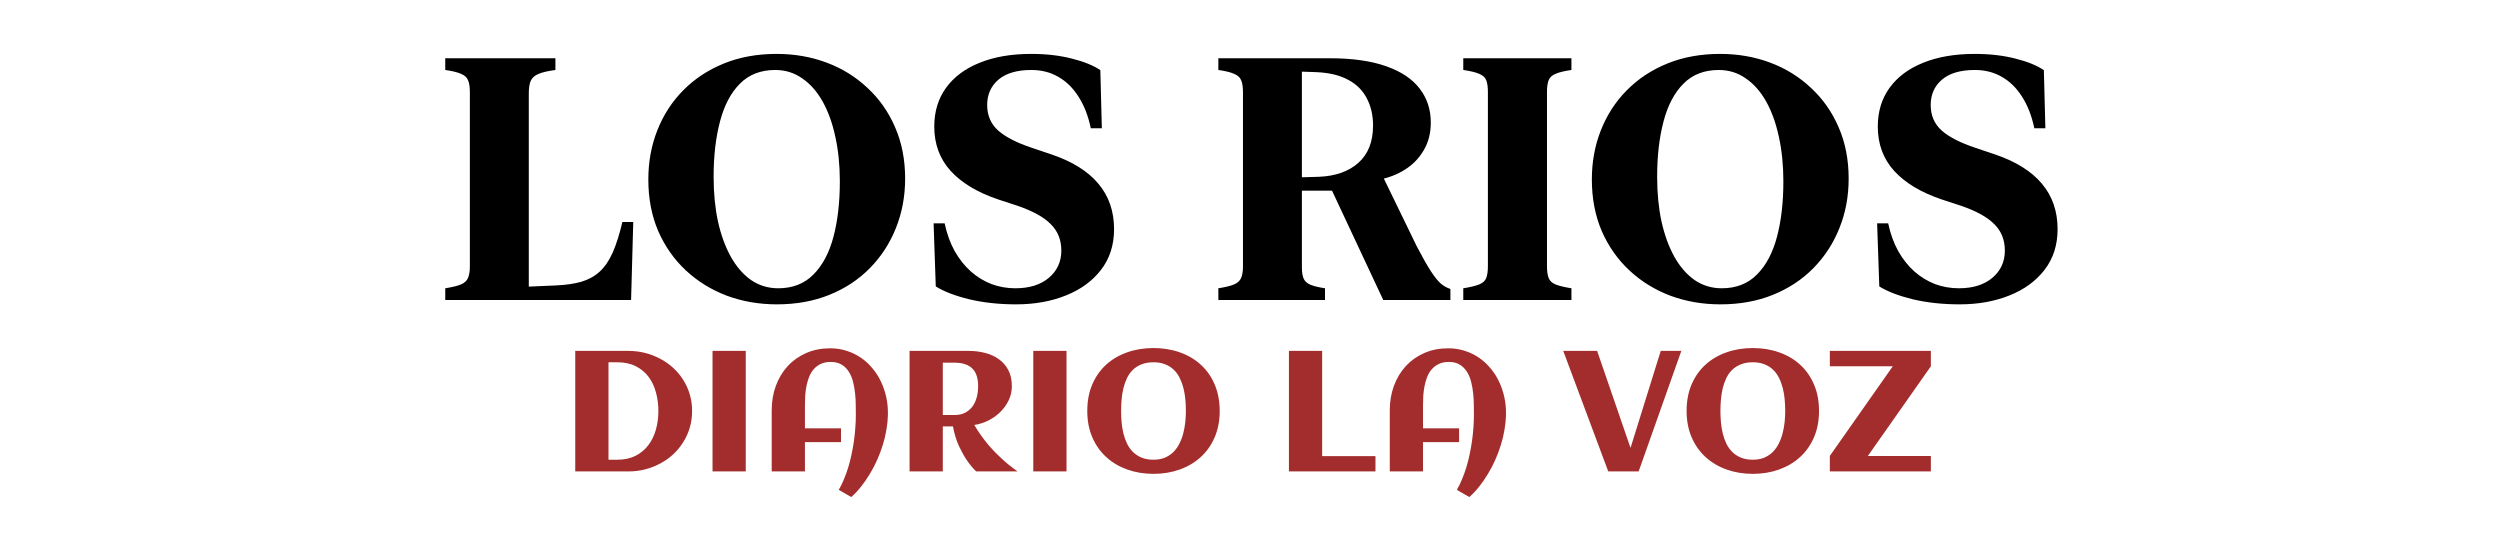 <svg width="350" height="75" viewBox="0 0 350 75" fill="none" xmlns="http://www.w3.org/2000/svg">
<g clip-path="url(#clip0_3_96)">
<path d="M96.894 57.539C96.894 58.359 96.785 59.141 96.566 59.883C96.348 60.617 96.039 61.297 95.641 61.922C95.25 62.547 94.781 63.113 94.234 63.621C93.688 64.121 93.082 64.547 92.418 64.898C91.762 65.25 91.055 65.523 90.297 65.719C89.547 65.906 88.773 66 87.977 66H80.535V49.125H87.977C88.773 49.125 89.547 49.219 90.297 49.406C91.047 49.594 91.75 49.863 92.406 50.215C93.07 50.559 93.676 50.98 94.223 51.48C94.777 51.98 95.25 52.543 95.641 53.168C96.039 53.785 96.348 54.465 96.566 55.207C96.785 55.941 96.894 56.719 96.894 57.539ZM92.172 57.539C92.172 56.625 92.059 55.758 91.832 54.938C91.613 54.109 91.269 53.383 90.801 52.758C90.332 52.133 89.734 51.637 89.008 51.27C88.289 50.902 87.426 50.719 86.418 50.719H85.188V64.359H86.418C87.41 64.359 88.266 64.176 88.984 63.809C89.711 63.434 90.309 62.934 90.777 62.309C91.254 61.676 91.606 60.949 91.832 60.129C92.059 59.309 92.172 58.445 92.172 57.539ZM104.406 66H99.754V49.125H104.406V66ZM124.305 57.926V58.148C124.289 58.805 124.219 59.484 124.094 60.188C123.977 60.891 123.809 61.594 123.59 62.297C123.371 63 123.109 63.695 122.805 64.383C122.5 65.07 122.156 65.727 121.773 66.352C121.398 66.984 120.992 67.574 120.555 68.121C120.117 68.676 119.656 69.164 119.172 69.586L117.426 68.578C117.699 68.117 117.945 67.613 118.164 67.066C118.391 66.527 118.594 65.961 118.773 65.367C118.953 64.773 119.105 64.164 119.23 63.539C119.363 62.914 119.473 62.293 119.559 61.676C119.645 61.059 119.707 60.453 119.746 59.859C119.793 59.258 119.816 58.688 119.816 58.148C119.816 57.727 119.812 57.25 119.805 56.719C119.805 56.18 119.773 55.633 119.711 55.078C119.656 54.523 119.562 53.984 119.43 53.461C119.297 52.93 119.098 52.457 118.832 52.043C118.574 51.629 118.238 51.297 117.824 51.047C117.418 50.797 116.91 50.672 116.301 50.672C115.762 50.672 115.297 50.766 114.906 50.953C114.523 51.133 114.195 51.379 113.922 51.691C113.656 51.996 113.441 52.352 113.277 52.758C113.121 53.164 112.996 53.594 112.902 54.047C112.816 54.492 112.758 54.945 112.727 55.406C112.703 55.859 112.691 56.289 112.691 56.695V59.965H117.742V61.898H112.691V66H108.039V57.422C108.039 56.195 108.234 55.055 108.625 54C109.016 52.945 109.566 52.031 110.277 51.258C110.996 50.477 111.855 49.867 112.855 49.43C113.863 48.984 114.984 48.762 116.219 48.762C117.055 48.762 117.836 48.883 118.562 49.125C119.297 49.359 119.965 49.688 120.566 50.109C121.168 50.523 121.703 51.02 122.172 51.598C122.648 52.168 123.043 52.793 123.355 53.473C123.676 54.152 123.918 54.871 124.082 55.629C124.246 56.387 124.32 57.152 124.305 57.926ZM131.992 66H127.34V49.125H135.637C136.418 49.125 137.172 49.219 137.898 49.406C138.625 49.586 139.266 49.875 139.82 50.273C140.383 50.664 140.828 51.172 141.156 51.797C141.492 52.422 141.66 53.18 141.66 54.07C141.66 54.766 141.512 55.422 141.215 56.039C140.926 56.648 140.535 57.195 140.043 57.68C139.559 58.156 139 58.555 138.367 58.875C137.734 59.188 137.078 59.395 136.398 59.496C136.703 60.012 137.02 60.5 137.348 60.961C137.684 61.422 138.02 61.855 138.355 62.262C138.699 62.66 139.039 63.031 139.375 63.375C139.711 63.711 140.031 64.019 140.336 64.301C141.055 64.957 141.766 65.523 142.469 66H136.668C136.199 65.555 135.754 65.019 135.332 64.394C134.973 63.863 134.609 63.207 134.242 62.426C133.883 61.637 133.605 60.727 133.41 59.695H131.992V66ZM136.938 54.07C136.938 52.938 136.66 52.105 136.105 51.574C135.559 51.043 134.734 50.777 133.633 50.777H131.992V58.102H133.633C134.219 58.102 134.719 57.992 135.133 57.773C135.555 57.547 135.898 57.25 136.164 56.883C136.43 56.508 136.625 56.078 136.75 55.594C136.875 55.109 136.938 54.602 136.938 54.07ZM149.312 66H144.66V49.125H149.312V66ZM170.758 57.539C170.758 58.898 170.523 60.125 170.055 61.219C169.586 62.305 168.938 63.227 168.109 63.984C167.281 64.742 166.301 65.324 165.168 65.731C164.035 66.137 162.809 66.34 161.488 66.34C160.168 66.34 158.941 66.137 157.809 65.731C156.676 65.324 155.695 64.742 154.867 63.984C154.039 63.227 153.391 62.305 152.922 61.219C152.453 60.125 152.219 58.898 152.219 57.539C152.219 56.156 152.449 54.922 152.91 53.836C153.379 52.742 154.023 51.82 154.844 51.07C155.672 50.312 156.652 49.734 157.785 49.336C158.918 48.93 160.152 48.727 161.488 48.727C162.824 48.727 164.059 48.93 165.191 49.336C166.324 49.734 167.301 50.312 168.121 51.07C168.949 51.82 169.594 52.742 170.055 53.836C170.523 54.922 170.758 56.156 170.758 57.539ZM166.023 57.539C166.023 57.023 166 56.496 165.953 55.957C165.906 55.418 165.82 54.895 165.695 54.387C165.57 53.879 165.398 53.402 165.18 52.957C164.969 52.512 164.695 52.125 164.359 51.797C164.023 51.461 163.617 51.199 163.141 51.012C162.672 50.816 162.121 50.719 161.488 50.719C160.848 50.719 160.289 50.816 159.812 51.012C159.336 51.199 158.93 51.457 158.594 51.785C158.258 52.113 157.984 52.5 157.773 52.945C157.562 53.391 157.395 53.867 157.27 54.375C157.152 54.875 157.07 55.398 157.023 55.945C156.977 56.484 156.953 57.016 156.953 57.539C156.953 58.055 156.977 58.582 157.023 59.121C157.07 59.66 157.156 60.184 157.281 60.691C157.406 61.191 157.574 61.664 157.785 62.109C158.004 62.555 158.281 62.945 158.617 63.281C158.953 63.609 159.355 63.871 159.824 64.066C160.301 64.262 160.855 64.359 161.488 64.359C162.105 64.359 162.645 64.262 163.105 64.066C163.566 63.863 163.965 63.594 164.301 63.258C164.637 62.914 164.914 62.52 165.133 62.074C165.359 61.621 165.535 61.145 165.66 60.645C165.793 60.137 165.887 59.617 165.941 59.086C165.996 58.555 166.023 58.039 166.023 57.539ZM192.566 66H180.449V49.125H185.102V63.855H192.566V66ZM210.836 57.926V58.148C210.82 58.805 210.75 59.484 210.625 60.188C210.508 60.891 210.34 61.594 210.121 62.297C209.902 63 209.641 63.695 209.336 64.383C209.031 65.07 208.688 65.727 208.305 66.352C207.93 66.984 207.523 67.574 207.086 68.121C206.648 68.676 206.188 69.164 205.703 69.586L203.957 68.578C204.23 68.117 204.477 67.613 204.695 67.066C204.922 66.527 205.125 65.961 205.305 65.367C205.484 64.773 205.637 64.164 205.762 63.539C205.895 62.914 206.004 62.293 206.09 61.676C206.176 61.059 206.238 60.453 206.277 59.859C206.324 59.258 206.348 58.688 206.348 58.148C206.348 57.727 206.344 57.25 206.336 56.719C206.336 56.18 206.305 55.633 206.242 55.078C206.188 54.523 206.094 53.984 205.961 53.461C205.828 52.93 205.629 52.457 205.363 52.043C205.105 51.629 204.77 51.297 204.355 51.047C203.949 50.797 203.441 50.672 202.832 50.672C202.293 50.672 201.828 50.766 201.438 50.953C201.055 51.133 200.727 51.379 200.453 51.691C200.188 51.996 199.973 52.352 199.809 52.758C199.652 53.164 199.527 53.594 199.434 54.047C199.348 54.492 199.289 54.945 199.258 55.406C199.234 55.859 199.223 56.289 199.223 56.695V59.965H204.273V61.898H199.223V66H194.57V57.422C194.57 56.195 194.766 55.055 195.156 54C195.547 52.945 196.098 52.031 196.809 51.258C197.527 50.477 198.387 49.867 199.387 49.43C200.395 48.984 201.516 48.762 202.75 48.762C203.586 48.762 204.367 48.883 205.094 49.125C205.828 49.359 206.496 49.688 207.098 50.109C207.699 50.523 208.234 51.02 208.703 51.598C209.18 52.168 209.574 52.793 209.887 53.473C210.207 54.152 210.449 54.871 210.613 55.629C210.777 56.387 210.852 57.152 210.836 57.926ZM229.41 66H225.156L218.852 49.125H223.598L228.273 62.707L232.504 49.125H235.387L229.41 66ZM254.664 57.539C254.664 58.898 254.43 60.125 253.961 61.219C253.492 62.305 252.844 63.227 252.016 63.984C251.188 64.742 250.207 65.324 249.074 65.731C247.941 66.137 246.715 66.34 245.395 66.34C244.074 66.34 242.848 66.137 241.715 65.731C240.582 65.324 239.602 64.742 238.773 63.984C237.945 63.227 237.297 62.305 236.828 61.219C236.359 60.125 236.125 58.898 236.125 57.539C236.125 56.156 236.355 54.922 236.816 53.836C237.285 52.742 237.93 51.82 238.75 51.07C239.578 50.312 240.559 49.734 241.691 49.336C242.824 48.93 244.059 48.727 245.395 48.727C246.73 48.727 247.965 48.93 249.098 49.336C250.23 49.734 251.207 50.312 252.027 51.07C252.855 51.82 253.5 52.742 253.961 53.836C254.43 54.922 254.664 56.156 254.664 57.539ZM249.93 57.539C249.93 57.023 249.906 56.496 249.859 55.957C249.812 55.418 249.727 54.895 249.602 54.387C249.477 53.879 249.305 53.402 249.086 52.957C248.875 52.512 248.602 52.125 248.266 51.797C247.93 51.461 247.523 51.199 247.047 51.012C246.578 50.816 246.027 50.719 245.395 50.719C244.754 50.719 244.195 50.816 243.719 51.012C243.242 51.199 242.836 51.457 242.5 51.785C242.164 52.113 241.891 52.5 241.68 52.945C241.469 53.391 241.301 53.867 241.176 54.375C241.059 54.875 240.977 55.398 240.93 55.945C240.883 56.484 240.859 57.016 240.859 57.539C240.859 58.055 240.883 58.582 240.93 59.121C240.977 59.66 241.062 60.184 241.188 60.691C241.312 61.191 241.48 61.664 241.691 62.109C241.91 62.555 242.188 62.945 242.523 63.281C242.859 63.609 243.262 63.871 243.73 64.066C244.207 64.262 244.762 64.359 245.395 64.359C246.012 64.359 246.551 64.262 247.012 64.066C247.473 63.863 247.871 63.594 248.207 63.258C248.543 62.914 248.82 62.52 249.039 62.074C249.266 61.621 249.441 61.145 249.566 60.645C249.699 60.137 249.793 59.617 249.848 59.086C249.902 58.555 249.93 58.039 249.93 57.539ZM270.32 66H256.176V63.844H256.164L264.988 51.281H256.176V49.125H270.32V51.281L261.496 63.844H270.32V66Z" fill="#A32D2D"/>
<path d="M88.352 42H62.336V40.359C63.32 40.203 64.055 40.023 64.539 39.82C65.039 39.602 65.367 39.297 65.523 38.906C65.695 38.516 65.781 37.977 65.781 37.289V12.867C65.781 12.164 65.695 11.617 65.523 11.227C65.367 10.836 65.039 10.539 64.539 10.336C64.055 10.117 63.32 9.938 62.336 9.797V8.156H77.758V9.797C76.695 9.938 75.898 10.125 75.367 10.359C74.836 10.578 74.477 10.906 74.289 11.344C74.117 11.766 74.031 12.344 74.031 13.078V40.125L77.828 39.961C79.219 39.898 80.406 39.727 81.391 39.445C82.391 39.148 83.242 38.68 83.945 38.039C84.664 37.383 85.273 36.492 85.773 35.367C86.273 34.242 86.727 32.812 87.133 31.078H88.656L88.352 42ZM90.766 25.125C90.766 22.656 91.188 20.359 92.031 18.234C92.875 16.094 94.086 14.227 95.664 12.633C97.258 11.023 99.156 9.773 101.359 8.883C103.562 7.992 106.016 7.547 108.719 7.547C111.219 7.547 113.555 7.953 115.727 8.766C117.898 9.578 119.805 10.758 121.445 12.305C123.102 13.836 124.391 15.672 125.312 17.812C126.25 19.953 126.719 22.352 126.719 25.008C126.719 27.477 126.289 29.781 125.43 31.922C124.586 34.047 123.375 35.914 121.797 37.523C120.219 39.133 118.328 40.383 116.125 41.273C113.922 42.164 111.469 42.609 108.766 42.609C106.266 42.609 103.922 42.203 101.734 41.391C99.562 40.562 97.656 39.383 96.016 37.852C94.375 36.32 93.086 34.484 92.148 32.344C91.227 30.188 90.766 27.781 90.766 25.125ZM99.906 24.75C99.906 27.016 100.109 29.102 100.516 31.008C100.938 32.898 101.539 34.547 102.32 35.953C103.102 37.344 104.047 38.43 105.156 39.211C106.281 39.977 107.547 40.359 108.953 40.359C110.969 40.359 112.609 39.719 113.875 38.438C115.156 37.156 116.094 35.391 116.688 33.141C117.281 30.891 117.578 28.305 117.578 25.383C117.578 23.133 117.367 21.055 116.945 19.148C116.539 17.242 115.945 15.594 115.164 14.203C114.383 12.812 113.43 11.734 112.305 10.969C111.195 10.188 109.938 9.797 108.531 9.797C106.5 9.797 104.852 10.438 103.586 11.719C102.32 12.984 101.391 14.75 100.797 17.016C100.203 19.266 99.906 21.844 99.906 24.75ZM142.258 42.609C139.898 42.609 137.719 42.375 135.719 41.906C133.734 41.422 132.164 40.82 131.008 40.102L130.703 31.266H132.25C132.562 32.734 133.031 34.031 133.656 35.156C134.297 36.281 135.055 37.234 135.93 38.016C136.805 38.781 137.766 39.367 138.812 39.773C139.875 40.164 140.984 40.359 142.141 40.359C144.125 40.359 145.695 39.867 146.852 38.883C148.008 37.898 148.586 36.633 148.586 35.086C148.586 33.586 148.094 32.352 147.109 31.383C146.141 30.398 144.586 29.539 142.445 28.805L139.727 27.914C136.852 26.945 134.641 25.617 133.094 23.93C131.562 22.242 130.797 20.172 130.797 17.719C130.797 15.625 131.344 13.82 132.438 12.305C133.547 10.773 135.117 9.602 137.148 8.789C139.18 7.961 141.586 7.547 144.367 7.547C146.477 7.547 148.375 7.766 150.062 8.203C151.75 8.625 153.078 9.164 154.047 9.82L154.258 17.953H152.711C152.352 16.234 151.781 14.766 151 13.547C150.234 12.328 149.289 11.398 148.164 10.758C147.055 10.117 145.797 9.797 144.391 9.797C142.375 9.797 140.836 10.25 139.773 11.156C138.727 12.062 138.203 13.242 138.203 14.695C138.203 16.164 138.719 17.359 139.75 18.281C140.781 19.188 142.352 19.992 144.461 20.695L147.18 21.609C150.102 22.594 152.297 23.961 153.766 25.711C155.234 27.445 155.969 29.57 155.969 32.086C155.969 34.305 155.359 36.203 154.141 37.781C152.938 39.344 151.297 40.539 149.219 41.367C147.156 42.195 144.836 42.609 142.258 42.609ZM200.312 17.156C200.312 18.625 199.984 19.914 199.328 21.023C198.688 22.133 197.812 23.039 196.703 23.742C195.609 24.43 194.398 24.898 193.07 25.148V23.625L198.32 34.43C199.133 35.992 199.805 37.18 200.336 37.992C200.867 38.805 201.336 39.383 201.742 39.727C202.164 40.07 202.602 40.312 203.055 40.453V42H193.656L186.484 26.695H182.266V37.43C182.266 38.086 182.344 38.602 182.5 38.977C182.656 39.352 182.961 39.641 183.414 39.844C183.883 40.047 184.578 40.219 185.5 40.359V42H170.57V40.359C171.555 40.203 172.289 40.023 172.773 39.82C173.273 39.602 173.602 39.297 173.758 38.906C173.93 38.516 174.016 37.977 174.016 37.289V12.867C174.016 12.164 173.93 11.617 173.758 11.227C173.602 10.836 173.273 10.539 172.773 10.336C172.289 10.117 171.555 9.938 170.57 9.797V8.156H186.156C189.344 8.156 191.984 8.531 194.078 9.281C196.172 10.016 197.734 11.062 198.766 12.422C199.797 13.766 200.312 15.344 200.312 17.156ZM192.227 17.578C192.227 16.141 191.938 14.875 191.359 13.781C190.797 12.672 189.93 11.805 188.758 11.18C187.586 10.539 186.102 10.18 184.305 10.102L182.266 10.031V24.82L184.656 24.75C186.969 24.656 188.805 24.008 190.164 22.805C191.539 21.586 192.227 19.844 192.227 17.578ZM216.578 37.289C216.578 37.977 216.656 38.523 216.812 38.93C216.969 39.32 217.289 39.617 217.773 39.82C218.273 40.023 219.016 40.203 220 40.359V42H204.859V40.359C205.844 40.203 206.586 40.023 207.086 39.82C207.586 39.617 207.914 39.32 208.07 38.93C208.227 38.523 208.305 37.977 208.305 37.289V12.867C208.305 12.164 208.227 11.617 208.07 11.227C207.914 10.836 207.586 10.539 207.086 10.336C206.586 10.117 205.844 9.938 204.859 9.797V8.156H220V9.797C219.016 9.938 218.273 10.117 217.773 10.336C217.289 10.539 216.969 10.836 216.812 11.227C216.656 11.617 216.578 12.164 216.578 12.867V37.289ZM222.859 25.125C222.859 22.656 223.281 20.359 224.125 18.234C224.969 16.094 226.18 14.227 227.758 12.633C229.352 11.023 231.25 9.773 233.453 8.883C235.656 7.992 238.109 7.547 240.812 7.547C243.312 7.547 245.648 7.953 247.82 8.766C249.992 9.578 251.898 10.758 253.539 12.305C255.195 13.836 256.484 15.672 257.406 17.812C258.344 19.953 258.812 22.352 258.812 25.008C258.812 27.477 258.383 29.781 257.523 31.922C256.68 34.047 255.469 35.914 253.891 37.523C252.312 39.133 250.422 40.383 248.219 41.273C246.016 42.164 243.562 42.609 240.859 42.609C238.359 42.609 236.016 42.203 233.828 41.391C231.656 40.562 229.75 39.383 228.109 37.852C226.469 36.32 225.18 34.484 224.242 32.344C223.32 30.188 222.859 27.781 222.859 25.125ZM232 24.75C232 27.016 232.203 29.102 232.609 31.008C233.031 32.898 233.633 34.547 234.414 35.953C235.195 37.344 236.141 38.43 237.25 39.211C238.375 39.977 239.641 40.359 241.047 40.359C243.062 40.359 244.703 39.719 245.969 38.438C247.25 37.156 248.188 35.391 248.781 33.141C249.375 30.891 249.672 28.305 249.672 25.383C249.672 23.133 249.461 21.055 249.039 19.148C248.633 17.242 248.039 15.594 247.258 14.203C246.477 12.812 245.523 11.734 244.398 10.969C243.289 10.188 242.031 9.797 240.625 9.797C238.594 9.797 236.945 10.438 235.68 11.719C234.414 12.984 233.484 14.75 232.891 17.016C232.297 19.266 232 21.844 232 24.75ZM274.352 42.609C271.992 42.609 269.812 42.375 267.812 41.906C265.828 41.422 264.258 40.82 263.102 40.102L262.797 31.266H264.344C264.656 32.734 265.125 34.031 265.75 35.156C266.391 36.281 267.148 37.234 268.023 38.016C268.898 38.781 269.859 39.367 270.906 39.773C271.969 40.164 273.078 40.359 274.234 40.359C276.219 40.359 277.789 39.867 278.945 38.883C280.102 37.898 280.68 36.633 280.68 35.086C280.68 33.586 280.188 32.352 279.203 31.383C278.234 30.398 276.68 29.539 274.539 28.805L271.82 27.914C268.945 26.945 266.734 25.617 265.188 23.93C263.656 22.242 262.891 20.172 262.891 17.719C262.891 15.625 263.438 13.82 264.531 12.305C265.641 10.773 267.211 9.602 269.242 8.789C271.273 7.961 273.68 7.547 276.461 7.547C278.57 7.547 280.469 7.766 282.156 8.203C283.844 8.625 285.172 9.164 286.141 9.82L286.352 17.953H284.805C284.445 16.234 283.875 14.766 283.094 13.547C282.328 12.328 281.383 11.398 280.258 10.758C279.148 10.117 277.891 9.797 276.484 9.797C274.469 9.797 272.93 10.25 271.867 11.156C270.82 12.062 270.297 13.242 270.297 14.695C270.297 16.164 270.812 17.359 271.844 18.281C272.875 19.188 274.445 19.992 276.555 20.695L279.273 21.609C282.195 22.594 284.391 23.961 285.859 25.711C287.328 27.445 288.062 29.57 288.062 32.086C288.062 34.305 287.453 36.203 286.234 37.781C285.031 39.344 283.391 40.539 281.312 41.367C279.25 42.195 276.93 42.609 274.352 42.609Z" fill="black"/>
</g>
<defs>
<clipPath id="clip0_3_96">
<rect width="350" height="75" fill="white"/>
</clipPath>
</defs>
</svg>
